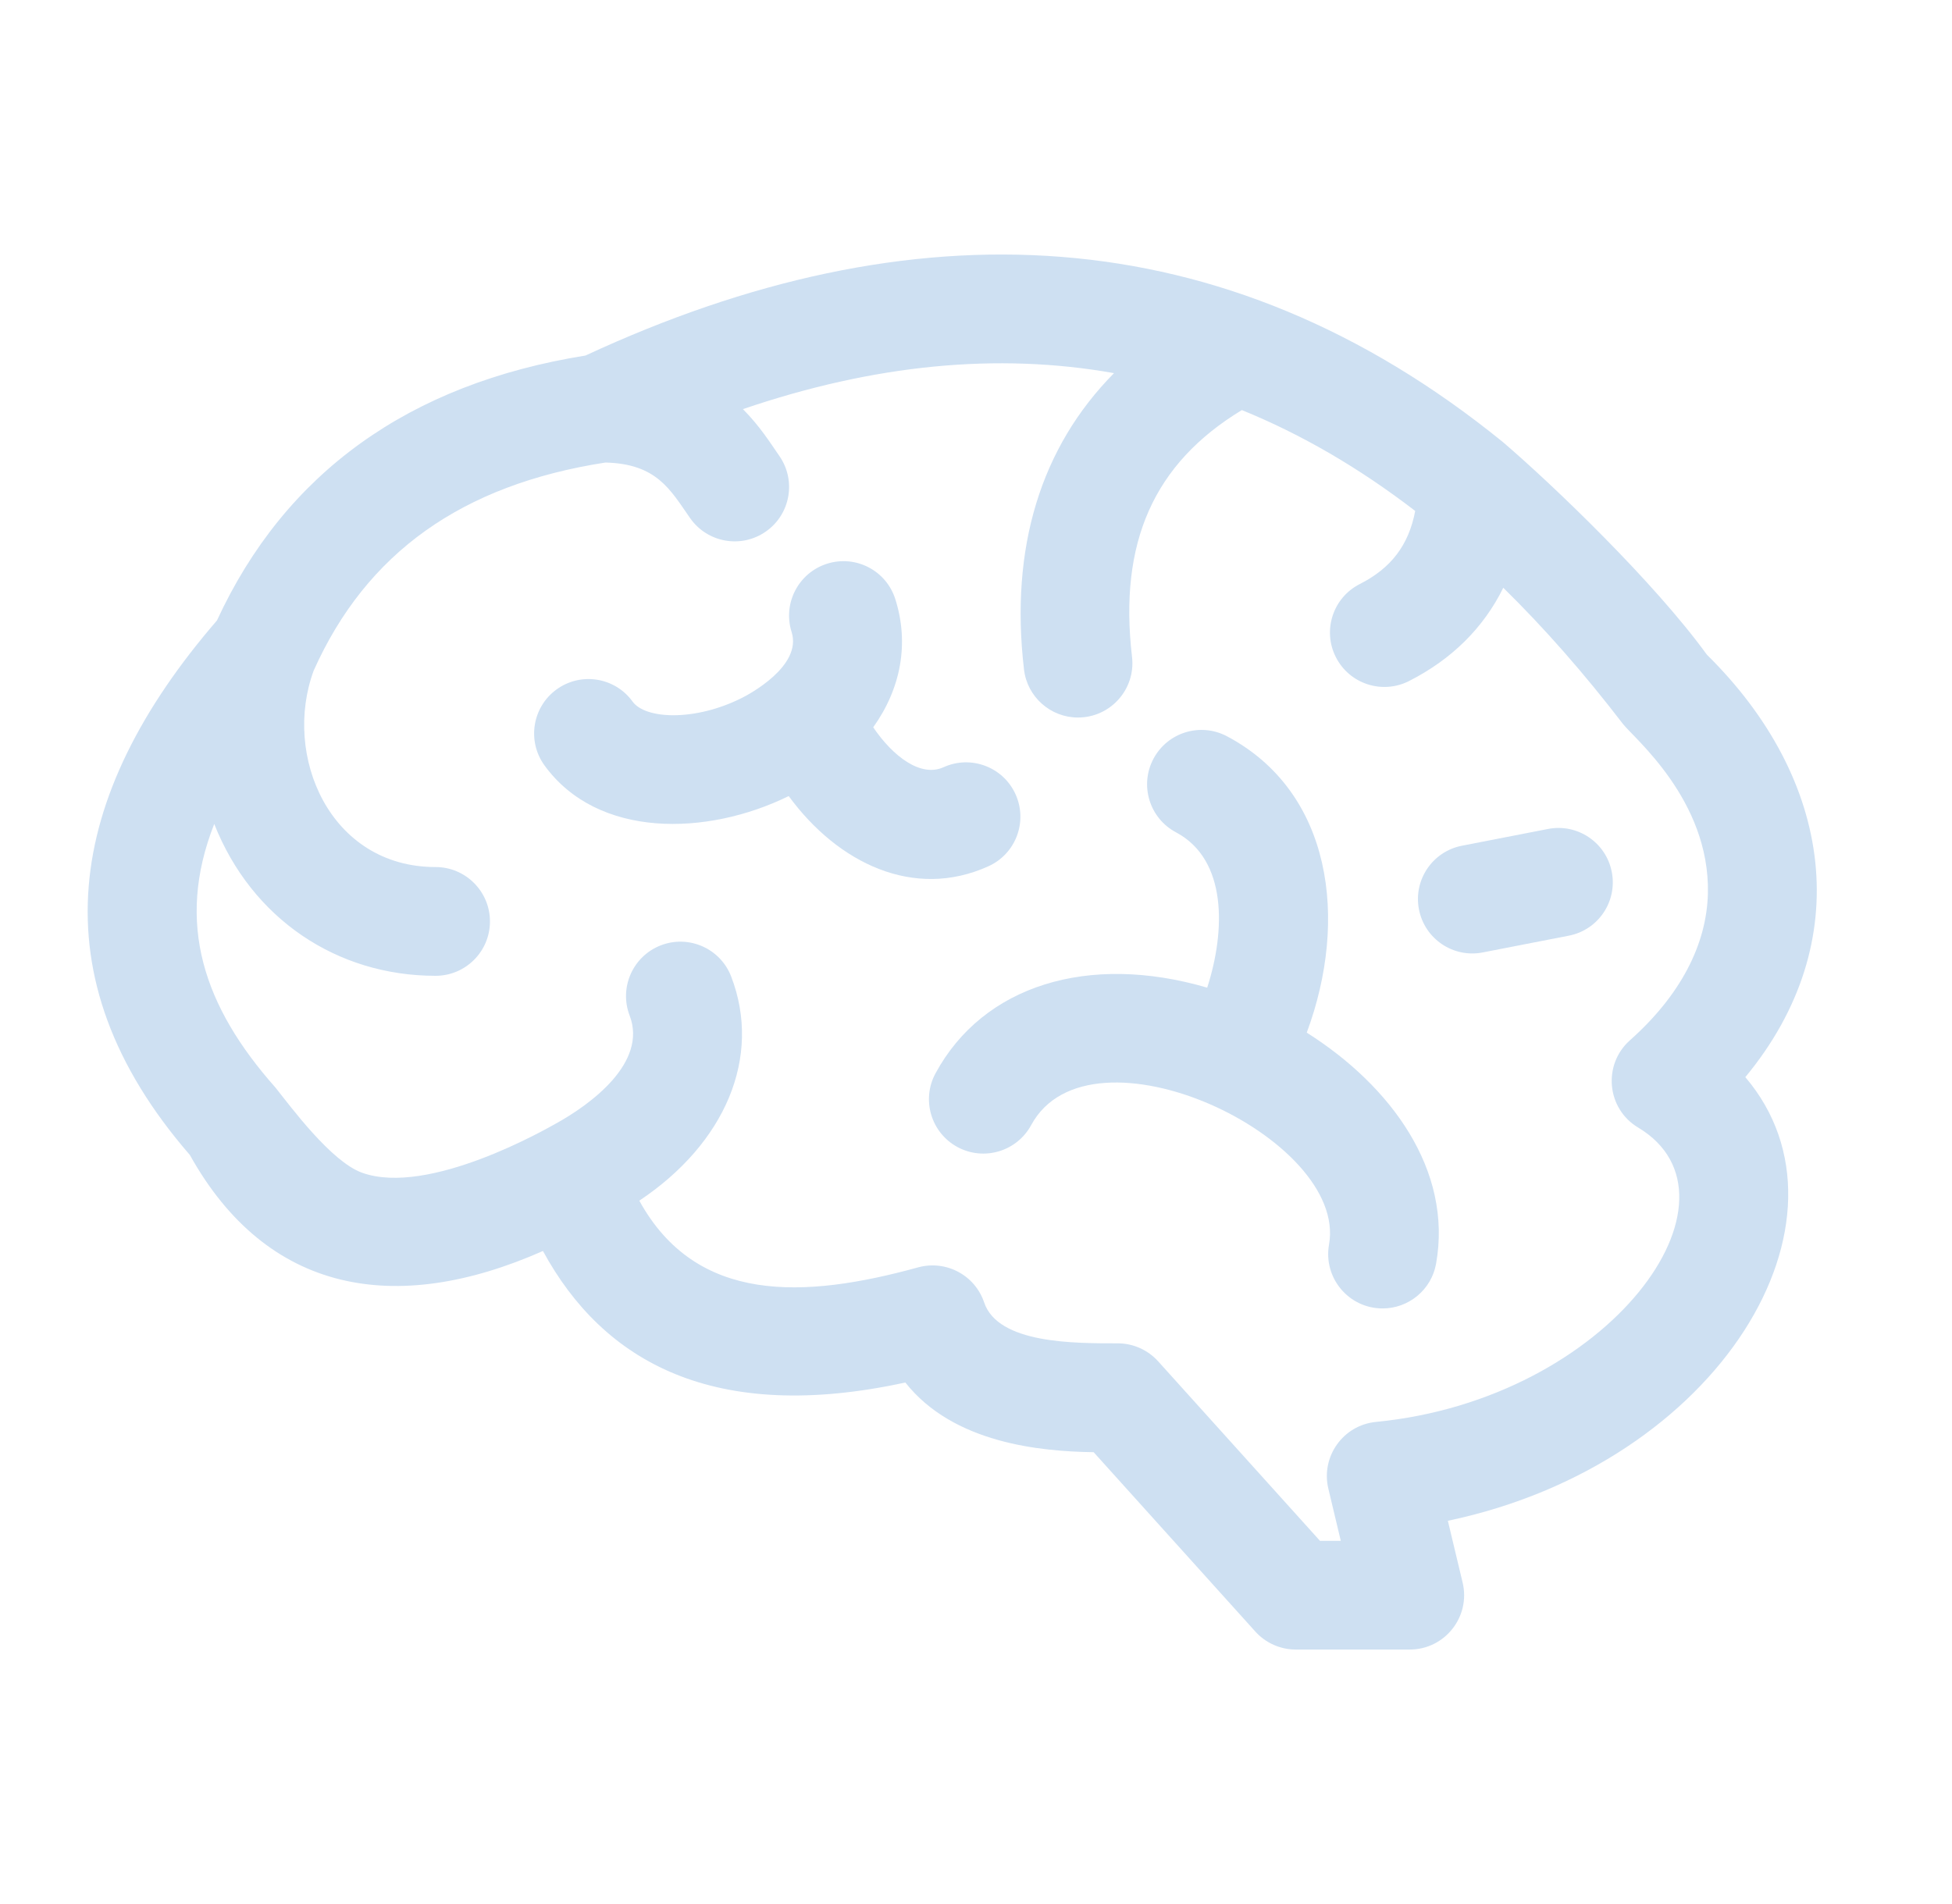 <svg width="41" height="40" viewBox="0 0 41 40" fill="none" xmlns="http://www.w3.org/2000/svg">
<path d="M35.851 13.753C34.748 12.232 32.626 10.193 31.567 9.287C25.688 4.513 19.138 4.292 12.298 7.469C8.591 8.063 5.988 9.934 4.557 13.035C1.38 16.713 0.739 20.519 3.988 24.264C5.606 27.171 8.301 27.654 11.404 26.281C12.674 28.617 15.004 29.917 19.016 29.044C20.024 30.321 21.851 30.492 22.971 30.508L26.368 34.277C26.585 34.517 26.893 34.654 27.217 34.654H29.61C30.347 34.654 30.893 33.965 30.721 33.246L30.411 31.949C36.139 30.745 39.197 25.61 36.659 22.629C39.002 19.797 38.503 16.367 35.851 13.753ZM34.236 21.854C33.661 22.365 33.744 23.291 34.408 23.688C36.852 25.15 33.824 29.392 28.901 29.872C28.211 29.939 27.74 30.602 27.901 31.275L28.162 32.37H27.725L24.326 28.599C24.109 28.359 23.801 28.221 23.477 28.221C22.561 28.221 20.964 28.23 20.671 27.362C20.478 26.788 19.87 26.465 19.285 26.625C16.89 27.284 14.625 27.4 13.428 25.224C15.235 24.019 16.007 22.205 15.358 20.516C15.132 19.927 14.471 19.633 13.882 19.859C13.293 20.086 12.999 20.746 13.225 21.335C13.604 22.323 12.406 23.204 11.662 23.612C11.497 23.702 9.006 25.141 7.605 24.637C6.955 24.403 6.109 23.253 5.785 22.847C4.284 21.155 3.677 19.398 4.5 17.31C5.289 19.306 7.081 20.5 9.148 20.5C9.779 20.5 10.291 19.989 10.291 19.358C10.291 18.727 9.779 18.215 9.148 18.215C6.927 18.215 5.93 15.874 6.589 14.087C7.695 11.615 9.7 10.185 12.716 9.717C13.795 9.744 14.077 10.285 14.494 10.883C14.853 11.399 15.564 11.53 16.084 11.168C16.602 10.808 16.73 10.096 16.369 9.578C16.18 9.306 15.967 8.961 15.605 8.595C18.358 7.656 20.95 7.403 23.399 7.839C21.86 9.396 21.21 11.508 21.508 14.064C21.576 14.645 22.07 15.074 22.641 15.074C23.328 15.074 23.857 14.476 23.777 13.799C23.497 11.398 24.232 9.738 26.084 8.615C27.336 9.124 28.549 9.83 29.725 10.734C29.589 11.453 29.217 11.937 28.561 12.27C27.998 12.555 27.773 13.243 28.058 13.805C28.345 14.371 29.034 14.592 29.594 14.308C30.496 13.85 31.162 13.187 31.575 12.348C32.433 13.189 33.27 14.142 34.088 15.208C34.312 15.5 35.915 16.805 35.873 18.764C35.849 19.855 35.283 20.923 34.236 21.854Z" fill="#CEE0F2"/>
<path d="M27.447 21.694C28.331 19.313 27.976 16.637 25.772 15.468C25.214 15.172 24.523 15.384 24.227 15.941C23.931 16.499 24.144 17.19 24.701 17.486C25.784 18.061 25.739 19.565 25.356 20.749C22.861 20.018 20.65 20.701 19.65 22.548C19.349 23.103 19.556 23.796 20.11 24.097C20.665 24.397 21.358 24.191 21.659 23.636C22.893 21.355 28.315 23.895 27.915 26.145C27.791 26.843 28.326 27.488 29.041 27.488C29.584 27.488 30.066 27.099 30.164 26.546C30.513 24.584 29.217 22.812 27.447 21.694Z" fill="#CEE0F2"/>
<path d="M20.762 18.198C21.337 17.937 21.591 17.26 21.33 16.685C21.07 16.111 20.392 15.857 19.818 16.118C19.34 16.335 18.756 15.892 18.341 15.279C18.92 14.47 19.102 13.521 18.805 12.586C18.614 11.985 17.973 11.652 17.371 11.843C16.77 12.034 16.437 12.676 16.627 13.277C16.855 13.996 15.719 14.593 15.589 14.659C14.6 15.158 13.557 15.112 13.286 14.738C12.916 14.227 12.202 14.113 11.691 14.483C11.18 14.854 11.066 15.568 11.436 16.079C12.554 17.621 14.853 17.566 16.566 16.724C17.604 18.142 19.203 18.906 20.762 18.198Z" fill="#CEE0F2"/>
<path d="M32.515 17.415L30.707 17.767C30.088 17.887 29.683 18.487 29.804 19.106C29.925 19.727 30.526 20.13 31.143 20.009L32.951 19.657C33.571 19.537 33.975 18.937 33.854 18.318C33.734 17.699 33.134 17.294 32.515 17.415Z" fill="#CEE0F2"/>
</svg>
